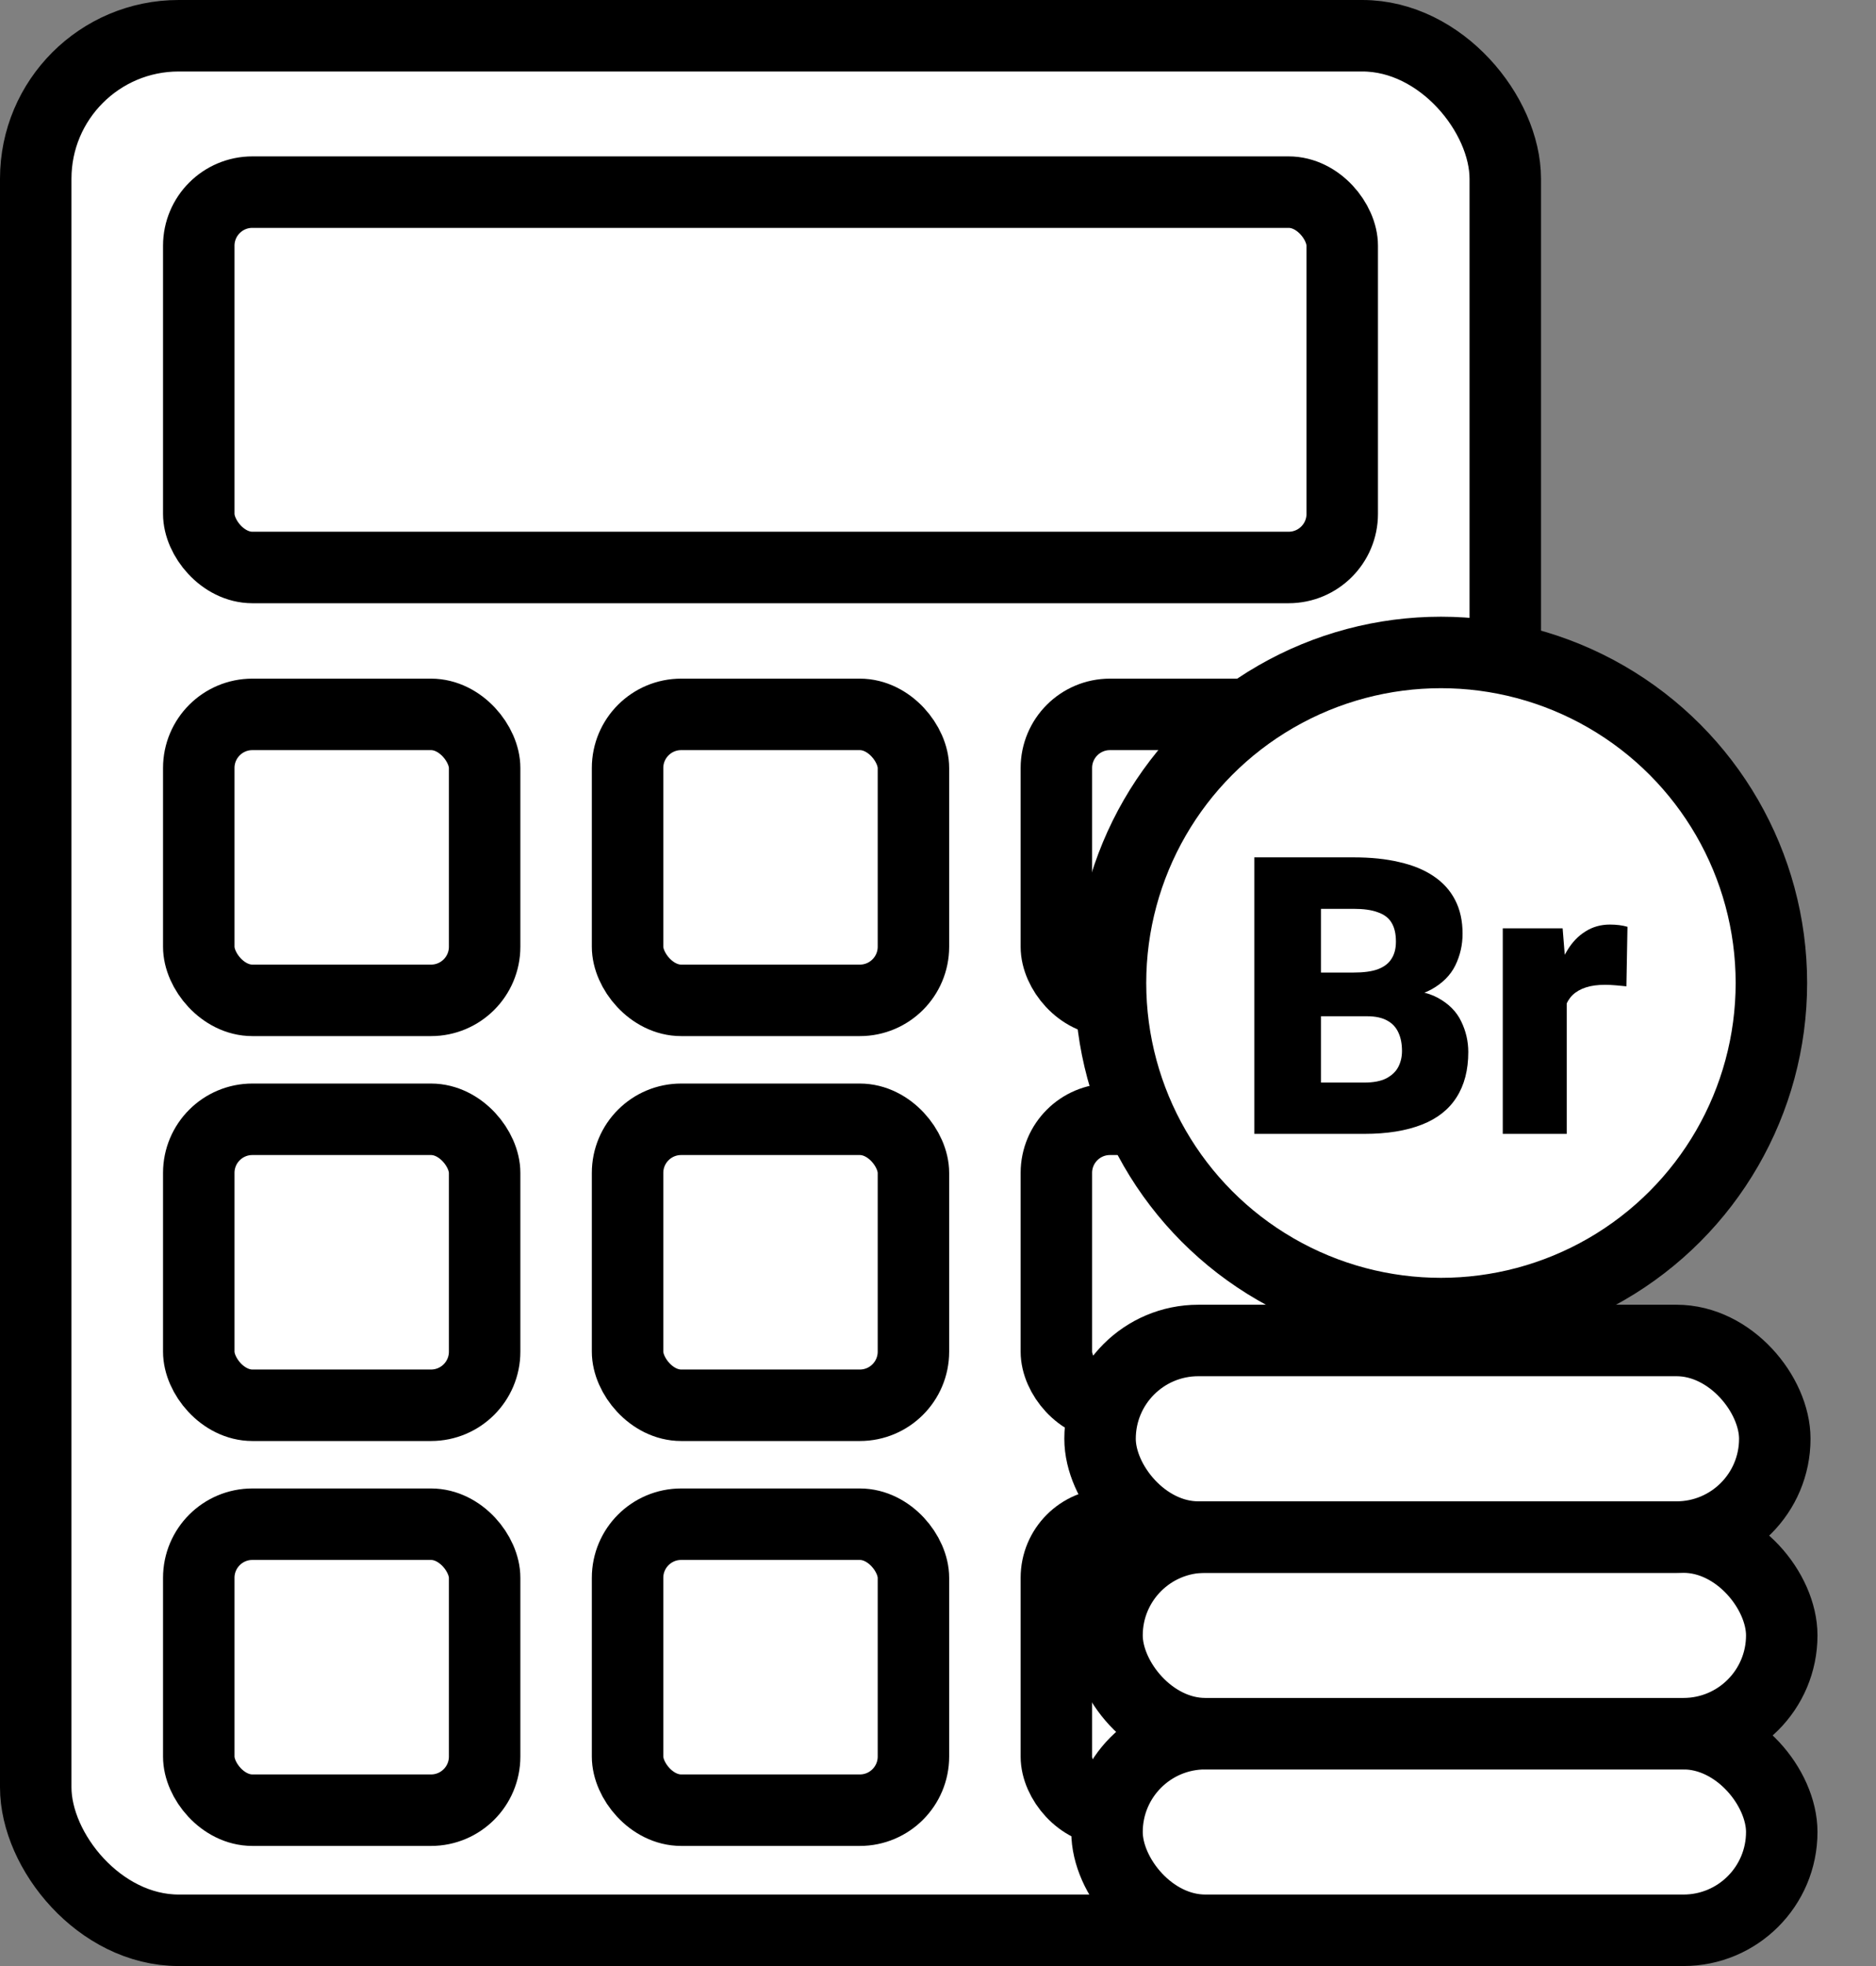 <svg width="21" height="22" viewBox="0 0 21 22" fill="none" xmlns="http://www.w3.org/2000/svg">
<rect x="0" y="0" width="21" height="22" fill="#808080" stroke="none"/>
<rect x="0.4" y="0.4" width="16.45" height="21.2" rx="1.6" fill="white" stroke="black" stroke-width="0.8"/>
<rect x="2.225" y="2.15" width="12.8" height="4.2" rx="0.6" fill="white" stroke="black" stroke-width="0.8"/>
<rect x="2.225" y="7.994" width="3.2" height="3.2" rx="0.6" fill="white" stroke="black" stroke-width="0.8"/>
<rect x="2.225" y="12.525" width="3.2" height="3.2" rx="0.6" fill="white" stroke="black" stroke-width="0.8"/>
<rect x="2.225" y="17.056" width="3.2" height="3.2" rx="0.6" fill="white" stroke="black" stroke-width="0.8"/>
<rect x="7.025" y="7.994" width="3.2" height="3.2" rx="0.6" fill="white" stroke="black" stroke-width="0.8"/>
<rect x="7.025" y="12.525" width="3.2" height="3.2" rx="0.6" fill="white" stroke="black" stroke-width="0.8"/>
<rect x="7.025" y="17.056" width="3.2" height="3.2" rx="0.6" fill="white" stroke="black" stroke-width="0.8"/>
<rect x="11.825" y="7.994" width="3.2" height="3.2" rx="0.6" fill="white" stroke="black" stroke-width="0.8"/>
<rect x="11.825" y="12.525" width="3.2" height="3.2" rx="0.6" fill="white" stroke="black" stroke-width="0.8"/>
<rect x="11.825" y="17.056" width="3.2" height="3.2" rx="0.6" fill="white" stroke="black" stroke-width="0.8"/>
<circle cx="16.13" cy="11" r="3.699" fill="white" stroke="black" stroke-width="0.8"/>
<rect x="12.392" y="19.4" width="7.553" height="2.2" rx="1.1" fill="white" stroke="black" stroke-width="0.8"/>
<rect x="12.392" y="17.2" width="7.553" height="2.2" rx="1.1" fill="white" stroke="black" stroke-width="0.8"/>
<rect x="12.314" y="15" width="7.553" height="2.2" rx="1.1" fill="white" stroke="black" stroke-width="0.8"/>
<path d="M15.303 11.372H14.506L14.502 10.883H15.148C15.264 10.883 15.357 10.871 15.426 10.845C15.496 10.818 15.546 10.779 15.577 10.728C15.61 10.677 15.626 10.614 15.626 10.537C15.626 10.449 15.61 10.379 15.577 10.325C15.545 10.271 15.493 10.232 15.422 10.208C15.353 10.182 15.263 10.17 15.152 10.17H14.787V12.688H14.041V9.594H15.152C15.344 9.594 15.514 9.611 15.664 9.647C15.815 9.681 15.942 9.733 16.047 9.804C16.153 9.875 16.234 9.964 16.289 10.072C16.344 10.178 16.372 10.303 16.372 10.448C16.372 10.574 16.345 10.692 16.291 10.803C16.237 10.913 16.147 11.003 16.021 11.073C15.897 11.141 15.726 11.176 15.509 11.179L15.303 11.372ZM15.273 12.688H14.326L14.581 12.114H15.273C15.375 12.114 15.457 12.098 15.518 12.067C15.58 12.034 15.625 11.992 15.652 11.94C15.68 11.886 15.694 11.826 15.694 11.761C15.694 11.682 15.681 11.613 15.654 11.555C15.628 11.497 15.587 11.452 15.53 11.421C15.474 11.389 15.398 11.372 15.303 11.372H14.676L14.681 10.883H15.431L15.605 11.079C15.812 11.07 15.975 11.1 16.096 11.166C16.218 11.233 16.305 11.32 16.357 11.43C16.41 11.539 16.436 11.653 16.436 11.772C16.436 11.974 16.392 12.143 16.304 12.28C16.218 12.415 16.088 12.518 15.915 12.585C15.742 12.653 15.528 12.688 15.273 12.688Z" fill="black"/>
<path d="M17.538 10.958V12.688H16.822V10.388H17.492L17.538 10.958ZM18.218 10.371L18.206 11.037C18.177 11.034 18.139 11.03 18.091 11.026C18.043 11.022 18.002 11.02 17.97 11.02C17.886 11.02 17.814 11.029 17.753 11.049C17.694 11.068 17.644 11.096 17.604 11.134C17.566 11.171 17.538 11.218 17.519 11.274C17.502 11.331 17.495 11.397 17.496 11.472L17.366 11.387C17.366 11.233 17.381 11.092 17.411 10.966C17.442 10.839 17.486 10.729 17.543 10.637C17.599 10.543 17.668 10.472 17.749 10.422C17.83 10.371 17.92 10.346 18.021 10.346C18.056 10.346 18.091 10.348 18.125 10.352C18.16 10.357 18.192 10.363 18.218 10.371Z" fill="black"/>
</svg>
